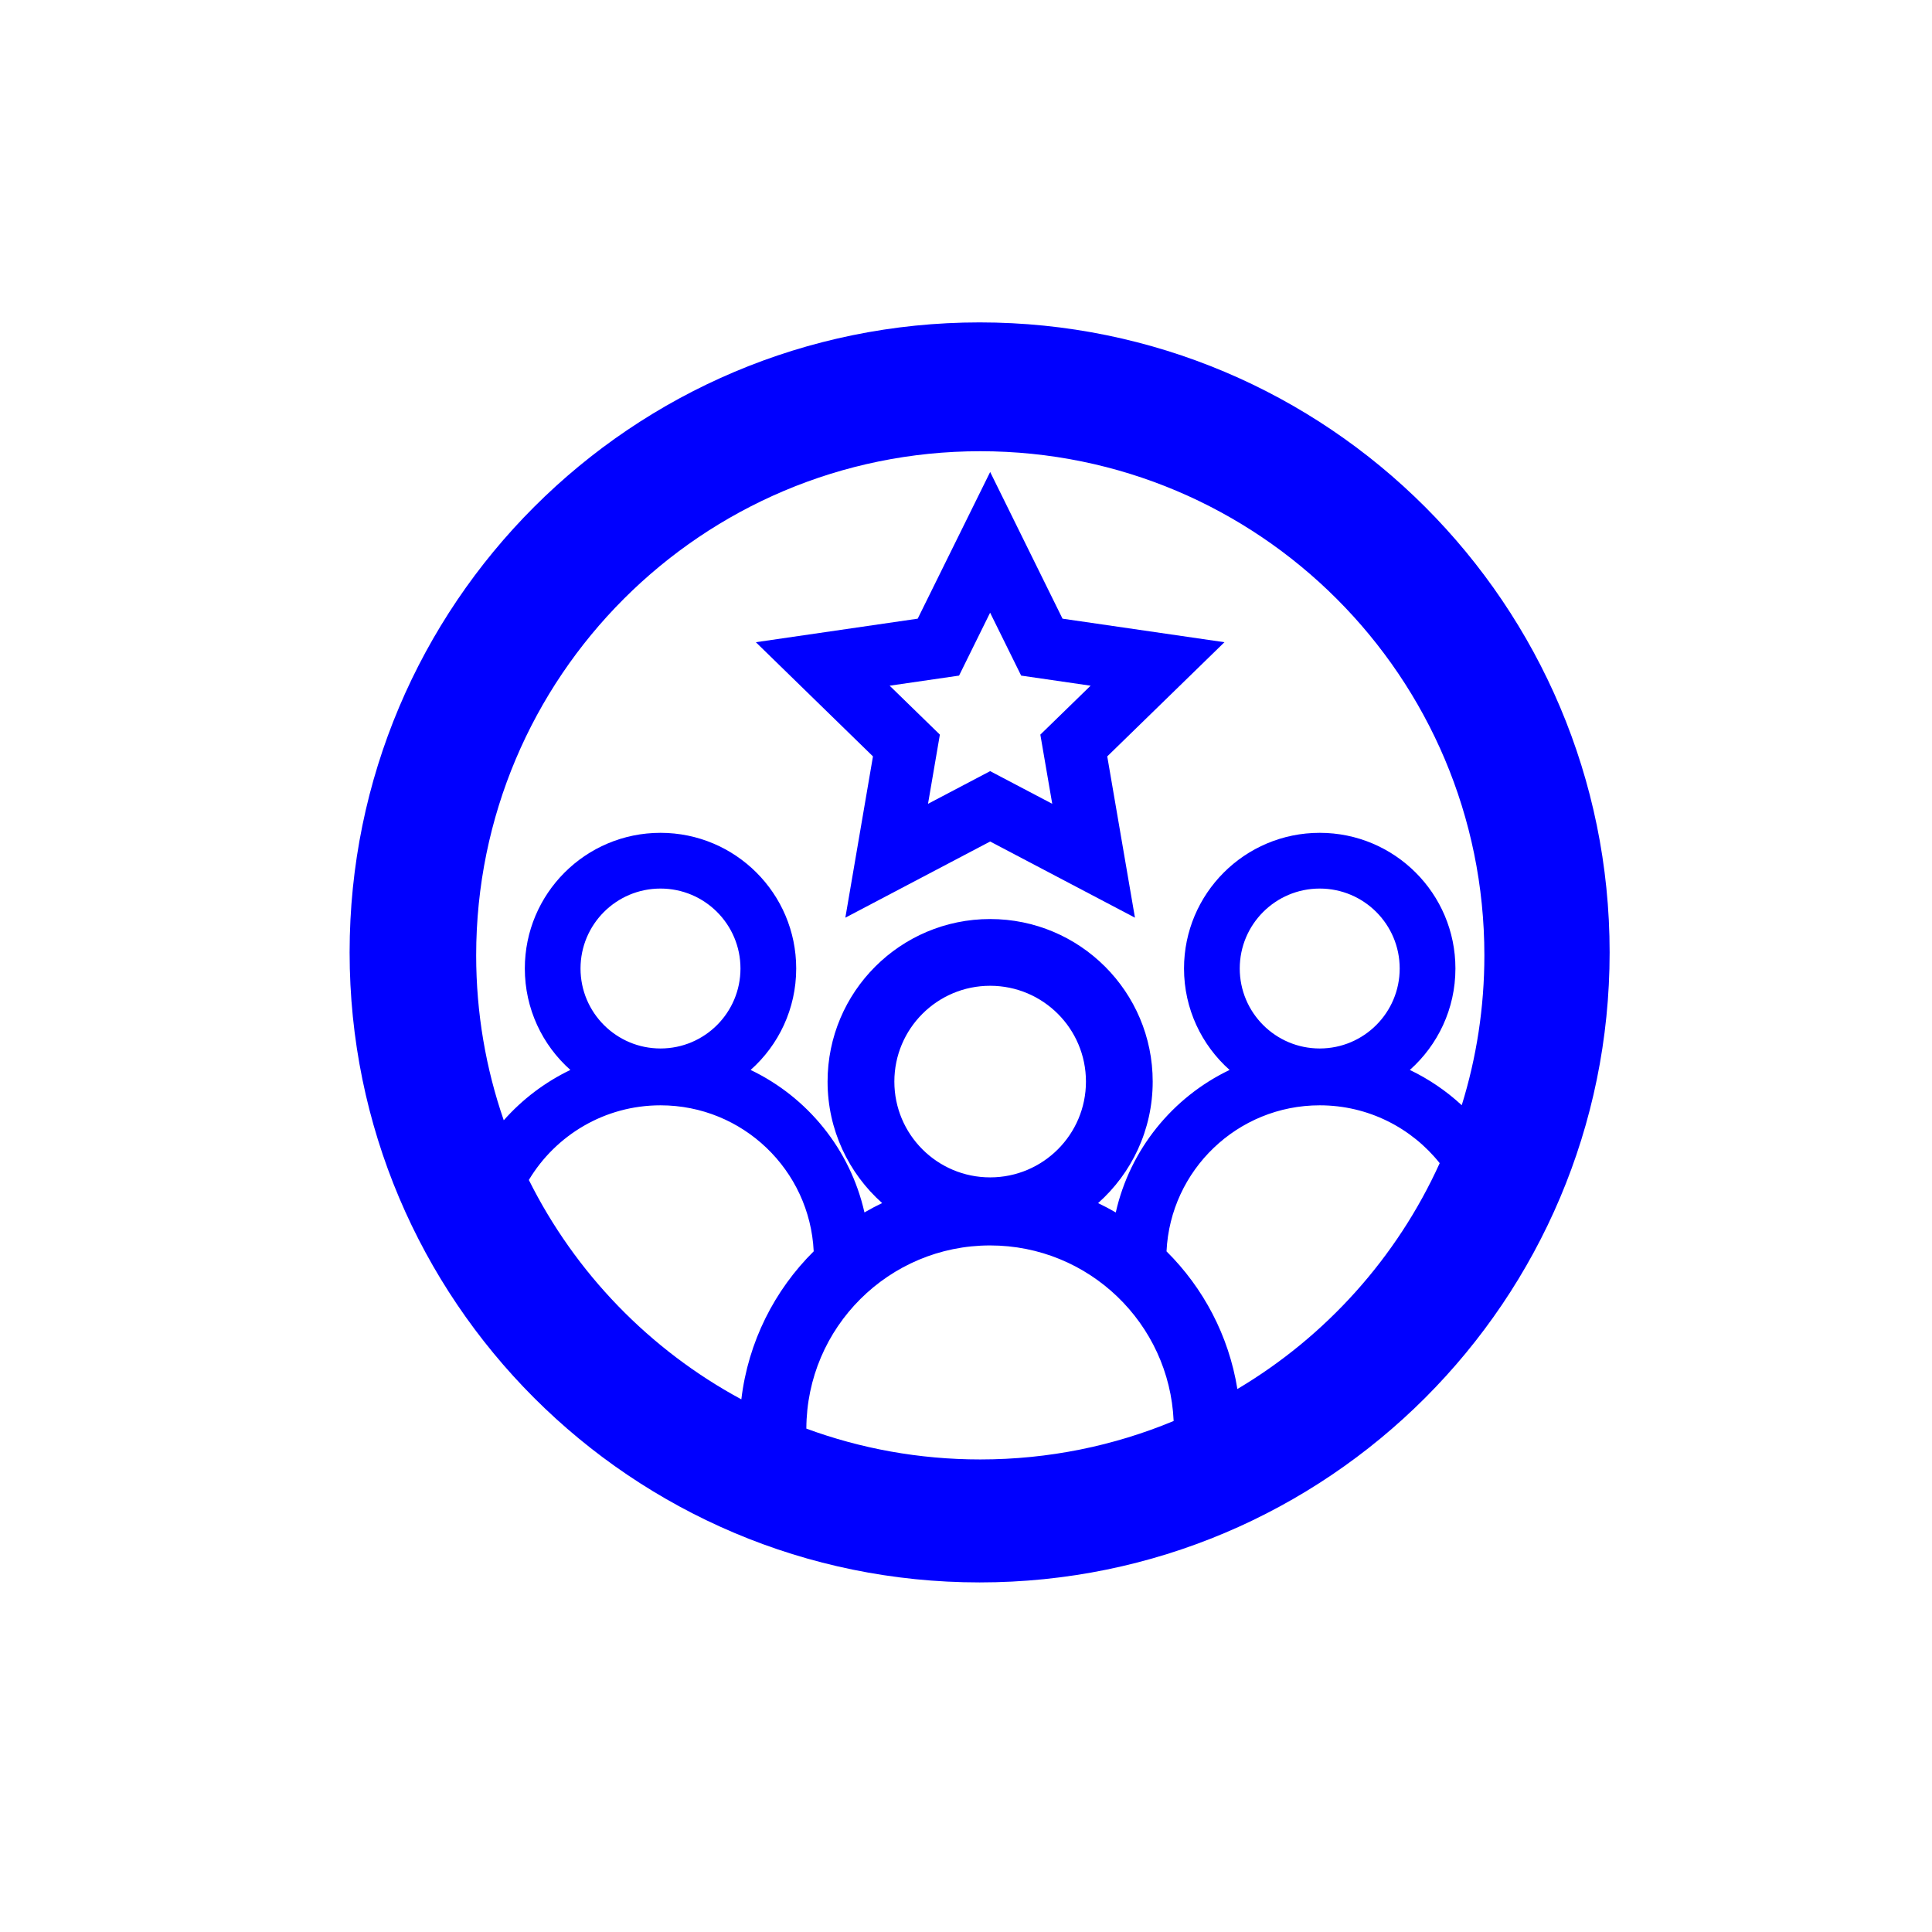 <?xml version="1.0" encoding="utf-8"?>
<svg xmlns="http://www.w3.org/2000/svg" width="71" height="71" viewBox="0 0 71 71" fill="none">
  <path fill-rule="evenodd" clip-rule="evenodd" d="M39.047 22.736L36.388 17.345L33.725 22.736L27.777 23.601L32.081 27.797L31.066 33.724L36.387 30.925L41.709 33.724L40.691 27.797L44.998 23.601L39.047 22.736ZM35.245 24.828L36.386 22.516L37.527 24.828L40.079 25.199L38.232 26.997L38.669 29.539L36.387 28.339L34.104 29.54L34.54 26.997L32.694 25.199L35.245 24.828Z" fill="#0000FF"/>
  <path fill-rule="evenodd" clip-rule="evenodd" d="M36 11.848C23.213 11.848 12.848 22.213 12.848 35C12.848 47.788 23.213 58.153 36 58.153C48.788 58.153 59.153 47.788 59.153 35C59.153 22.213 48.788 11.848 36 11.848ZM36.025 53.634C33.778 53.634 31.625 53.234 29.633 52.501C29.644 48.782 32.663 45.769 36.385 45.769C40.014 45.769 42.974 48.632 43.131 52.221C40.943 53.131 38.542 53.634 36.025 53.634ZM29.903 45.986C28.465 47.411 27.496 49.308 27.244 51.425C23.882 49.612 21.143 46.789 19.435 43.363C20.42 41.72 22.218 40.62 24.273 40.62C27.295 40.62 29.762 42.999 29.903 45.986ZM17.499 35.108C17.499 37.231 17.856 39.27 18.513 41.17C19.193 40.401 20.025 39.769 20.961 39.32C19.934 38.407 19.287 37.075 19.287 35.592C19.287 32.838 21.519 30.606 24.273 30.606C27.027 30.606 29.26 32.838 29.26 35.592C29.26 37.075 28.613 38.407 27.585 39.32C29.677 40.321 31.245 42.24 31.768 44.556C31.98 44.433 32.197 44.318 32.418 44.212C31.188 43.118 30.413 41.523 30.413 39.748C30.413 36.448 33.088 33.774 36.387 33.774C39.686 33.774 42.361 36.448 42.361 39.748C42.361 41.524 41.585 43.119 40.354 44.214C40.576 44.319 40.792 44.434 41.004 44.557C41.526 42.241 43.095 40.321 45.187 39.32C44.16 38.407 43.512 37.075 43.512 35.592C43.512 32.838 45.745 30.606 48.499 30.606C51.253 30.606 53.486 32.838 53.486 35.592C53.486 37.075 52.838 38.407 51.811 39.32C52.512 39.656 53.154 40.094 53.718 40.616C54.259 38.876 54.55 37.026 54.55 35.108C54.55 24.877 46.257 16.582 36.025 16.582C25.792 16.582 17.499 24.877 17.499 35.108ZM45.473 51.046C45.157 49.083 44.22 47.327 42.869 45.987C43.01 43 45.477 40.62 48.499 40.62C50.284 40.62 51.875 41.45 52.908 42.745C51.336 46.215 48.725 49.114 45.473 51.046ZM21.334 35.592C21.334 33.969 22.65 32.654 24.273 32.654C25.896 32.654 27.212 33.969 27.212 35.592C27.212 37.215 25.896 38.531 24.273 38.531C22.65 38.531 21.334 37.215 21.334 35.592ZM36.387 36.227C34.443 36.227 32.867 37.803 32.867 39.748C32.867 41.692 34.443 43.268 36.387 43.268C38.331 43.268 39.908 41.692 39.908 39.748C39.908 37.803 38.331 36.227 36.387 36.227ZM45.56 35.592C45.56 33.969 46.876 32.654 48.499 32.654C50.122 32.654 51.438 33.969 51.438 35.592C51.438 37.215 50.122 38.531 48.499 38.531C46.876 38.531 45.56 37.215 45.56 35.592Z" fill="#0000FF"/>
</svg>